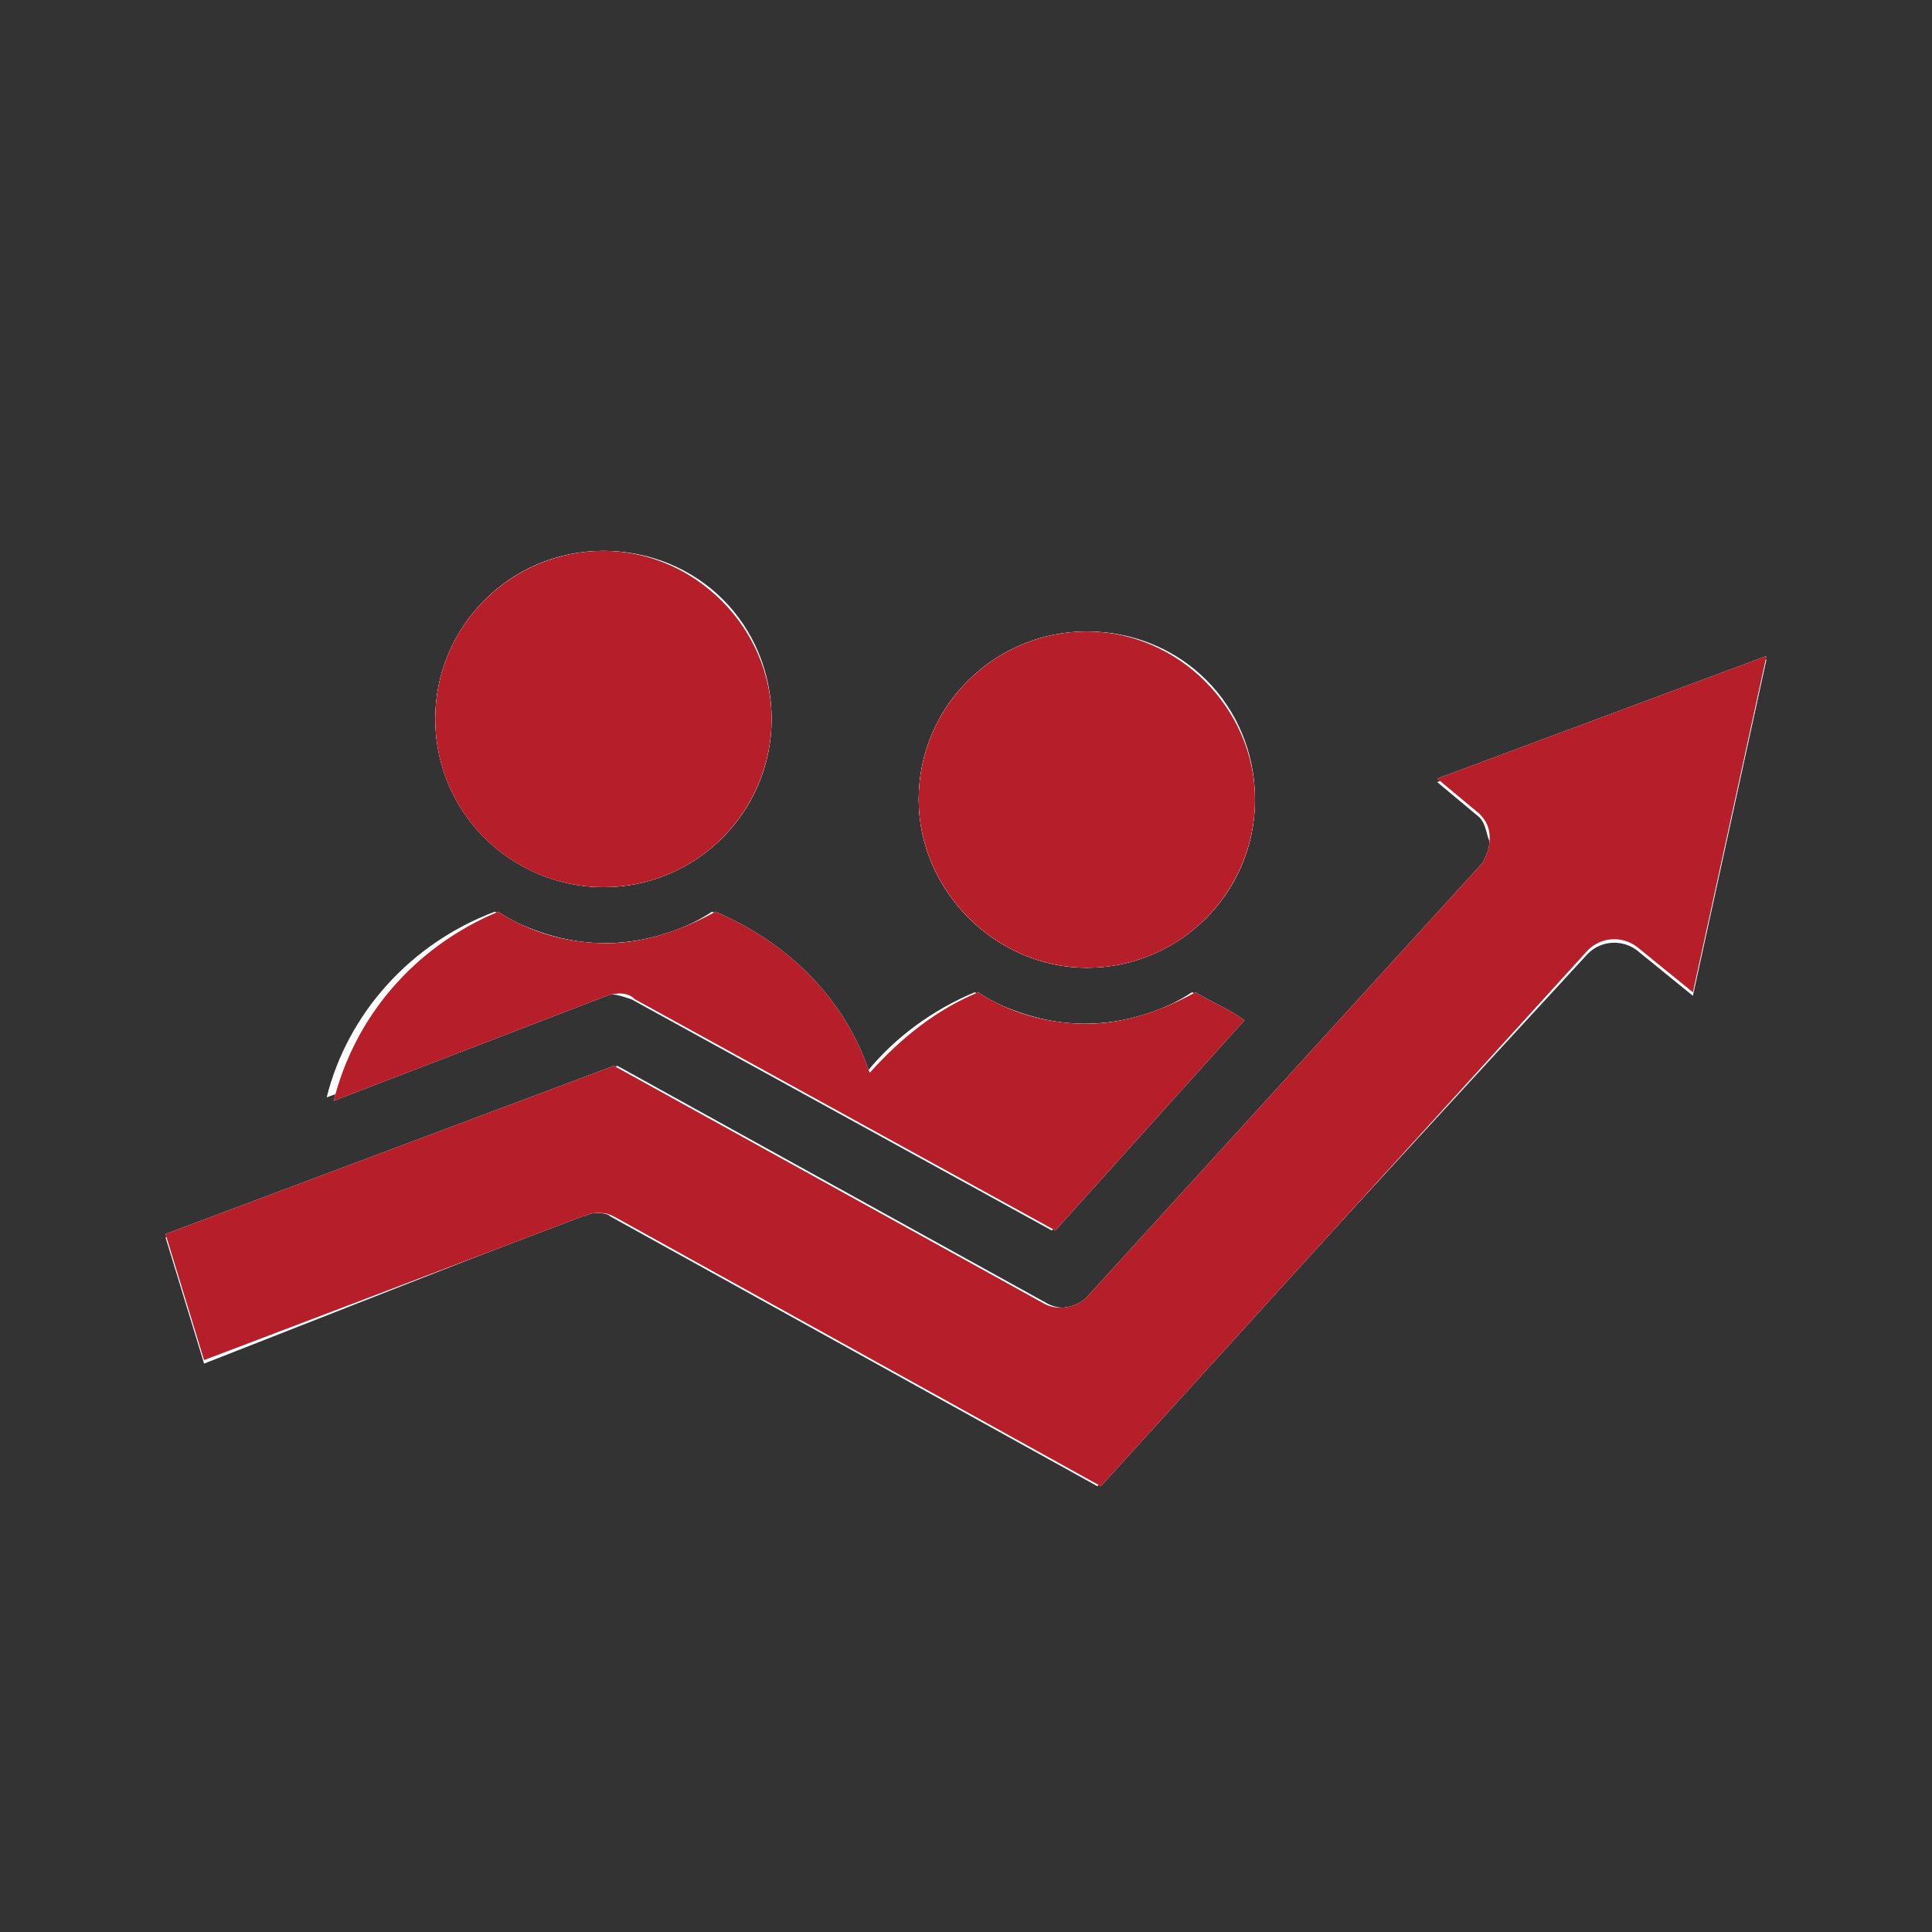 <?xml version="1.0" encoding="UTF-8"?>
<!-- Generator: Adobe Illustrator 16.0.3, SVG Export Plug-In . SVG Version: 6.00 Build 0)  -->
<svg xmlns="http://www.w3.org/2000/svg" xmlns:xlink="http://www.w3.org/1999/xlink" version="1.1" id="Ebene_1" x="0px" y="0px" width="580.936px" height="580.935px" viewBox="4213.721 731.413 580.936 580.935" xml:space="preserve">
<rect x="4213.721" y="731.413" width="580.936" height="580.935" fill="#333333" stroke="none"/>
<g>
	<g>
		<g>
			<path fill="#FFFFFF" d="M4399.379,1051.9l129.563,71.629c4.214,2.107,9.48,1.053,12.641-2.107l117.975-129.563     c2.107-2.107,3.161-5.268,2.107-7.373c-1.053-2.107-1.053-5.268-3.16-7.373l-12.64-10.535l99.015-36.867l-22.12,101.123     l-16.854-13.693c-4.213-3.16-10.532-3.16-14.746,1.053l-147.471,160.111l-146.416-81.109c-1.054-1.053-3.159-1.053-5.267-1.053     c-1.053,0-2.106,0-4.213,1.053l-112.709,44.24l-11.588-37.92L4399.379,1051.9z M4540.53,921.285     c28.44,0,50.562,22.119,50.562,50.561s-23.174,50.563-50.562,50.563s-50.561-23.176-50.561-50.563     C4489.969,943.404,4513.142,921.285,4540.53,921.285 M4362.512,1005.552c9.479,5.268,21.067,9.48,32.654,9.48     s23.173-3.16,32.654-9.48c22.12,9.48,38.975,26.334,46.348,48.455c8.427-10.533,20.014-18.961,32.653-24.227     c9.48,5.266,21.067,9.48,32.654,9.48s23.174-3.16,32.654-9.48c5.267,2.105,10.533,5.266,14.747,8.426l-56.881,63.201     l-126.403-69.521c-3.159-1.053-6.32-2.105-8.427-1.053l-83.215,30.547C4318.272,1036.101,4337.232,1015.033,4362.512,1005.552      M4344.605,947.619c0-27.389,22.121-50.563,50.562-50.563c28.441,0,50.561,22.121,50.561,50.563     c0,28.439-23.174,50.561-50.561,50.561S4344.605,975.005,4344.605,947.619"></path>
		</g>
	</g>
	<g>
		<g>
			<path fill="#FFFFFF" d="M4540.53,1022.408c28.44,0,50.562-23.176,50.562-50.563s-23.174-50.561-50.562-50.561     s-50.561,22.119-50.561,50.561C4489.969,999.232,4513.142,1022.408,4540.53,1022.408"></path>
		</g>
	</g>
	<g>
		<g>
			<path fill="#FFFFFF" d="M4396.219,1030.833c3.16-1.053,6.319-1.053,8.428,1.053l126.402,69.521l56.882-63.201     c-4.214-3.16-9.48-5.266-14.747-8.426c-9.48,5.266-21.067,9.48-32.654,9.48s-23.174-3.16-32.655-9.48     c-12.64,5.266-23.173,13.693-32.653,24.227c-7.373-22.121-24.227-38.975-46.348-48.455c-9.48,5.268-21.066,9.48-32.654,9.48     c-11.586,0-23.174-3.16-32.653-9.48c-25.28,10.533-43.188,31.602-49.508,56.881L4396.219,1030.833z"></path>
		</g>
	</g>
	<g>
		<g>
			<path fill="#FFFFFF" d="M4445.727,947.619c0-27.389-23.174-50.563-50.561-50.563s-50.562,22.121-50.562,50.563     c0,28.439,23.175,50.561,50.562,50.561C4423.608,998.179,4445.727,975.005,4445.727,947.619"></path>
		</g>
	</g>
	<g>
		<g>
			<path fill="#FFFFFF" d="M4388.846,1097.195c1.054,0,2.107-1.053,4.214-1.053s3.159,0,5.267,1.053l146.417,81.109l146.416-161.164     c4.214-4.215,10.533-4.215,14.746-1.055l16.854,13.695l22.12-101.123l-99.015,36.867l12.64,10.533     c2.107,2.107,3.16,4.215,3.16,7.375c0,3.158-1.053,5.266-2.107,7.373l-119.028,130.615c-3.16,3.16-8.427,4.215-12.641,2.107     l-129.563-71.629l-134.83,50.563l11.588,37.92L4388.846,1097.195z"></path>
		</g>
	</g>
</g>
<path fill="#B61F29" d="M4540.53,1022.408c28.44,0,50.562-23.176,50.562-50.563s-23.174-50.561-50.562-50.561  s-50.561,22.119-50.561,50.561C4489.969,999.232,4513.142,1022.408,4540.53,1022.408"></path>
<path fill="#B61F29" d="M4396.219,1030.833c3.16-1.053,6.319-1.053,8.428,1.053l126.402,69.521l56.882-63.201  c-4.214-3.16-9.48-5.266-14.747-8.426c-9.48,5.266-21.067,9.48-32.654,9.48s-23.174-3.16-32.655-9.48  c-12.64,5.266-23.173,13.693-32.653,24.227c-7.373-22.121-24.227-38.975-46.348-48.455c-9.48,5.268-21.066,9.48-32.654,9.48  c-11.586,0-23.174-3.16-32.653-9.48c-25.28,10.533-43.188,31.602-49.508,56.881L4396.219,1030.833z"></path>
<path fill="#B61F29" d="M4445.727,947.619c0-27.389-23.174-50.563-50.561-50.563s-50.562,22.121-50.562,50.563  c0,28.439,23.175,50.561,50.562,50.561C4423.608,998.179,4445.727,975.005,4445.727,947.619"></path>
<path fill="#B61F29" d="M4388.846,1097.195c1.054,0,2.107-1.053,4.214-1.053s3.159,0,5.267,1.053l146.417,81.109l146.416-161.164  c4.214-4.215,10.533-4.215,14.746-1.055l16.854,13.695l22.12-101.123l-99.015,36.867l12.64,10.533  c2.107,2.107,3.16,4.215,3.16,7.375c0,3.158-1.053,5.266-2.107,7.373l-119.028,130.615c-3.16,3.16-8.427,4.215-12.641,2.107  l-129.563-71.629l-134.83,50.563l11.588,37.92L4388.846,1097.195z"></path>
</svg>
